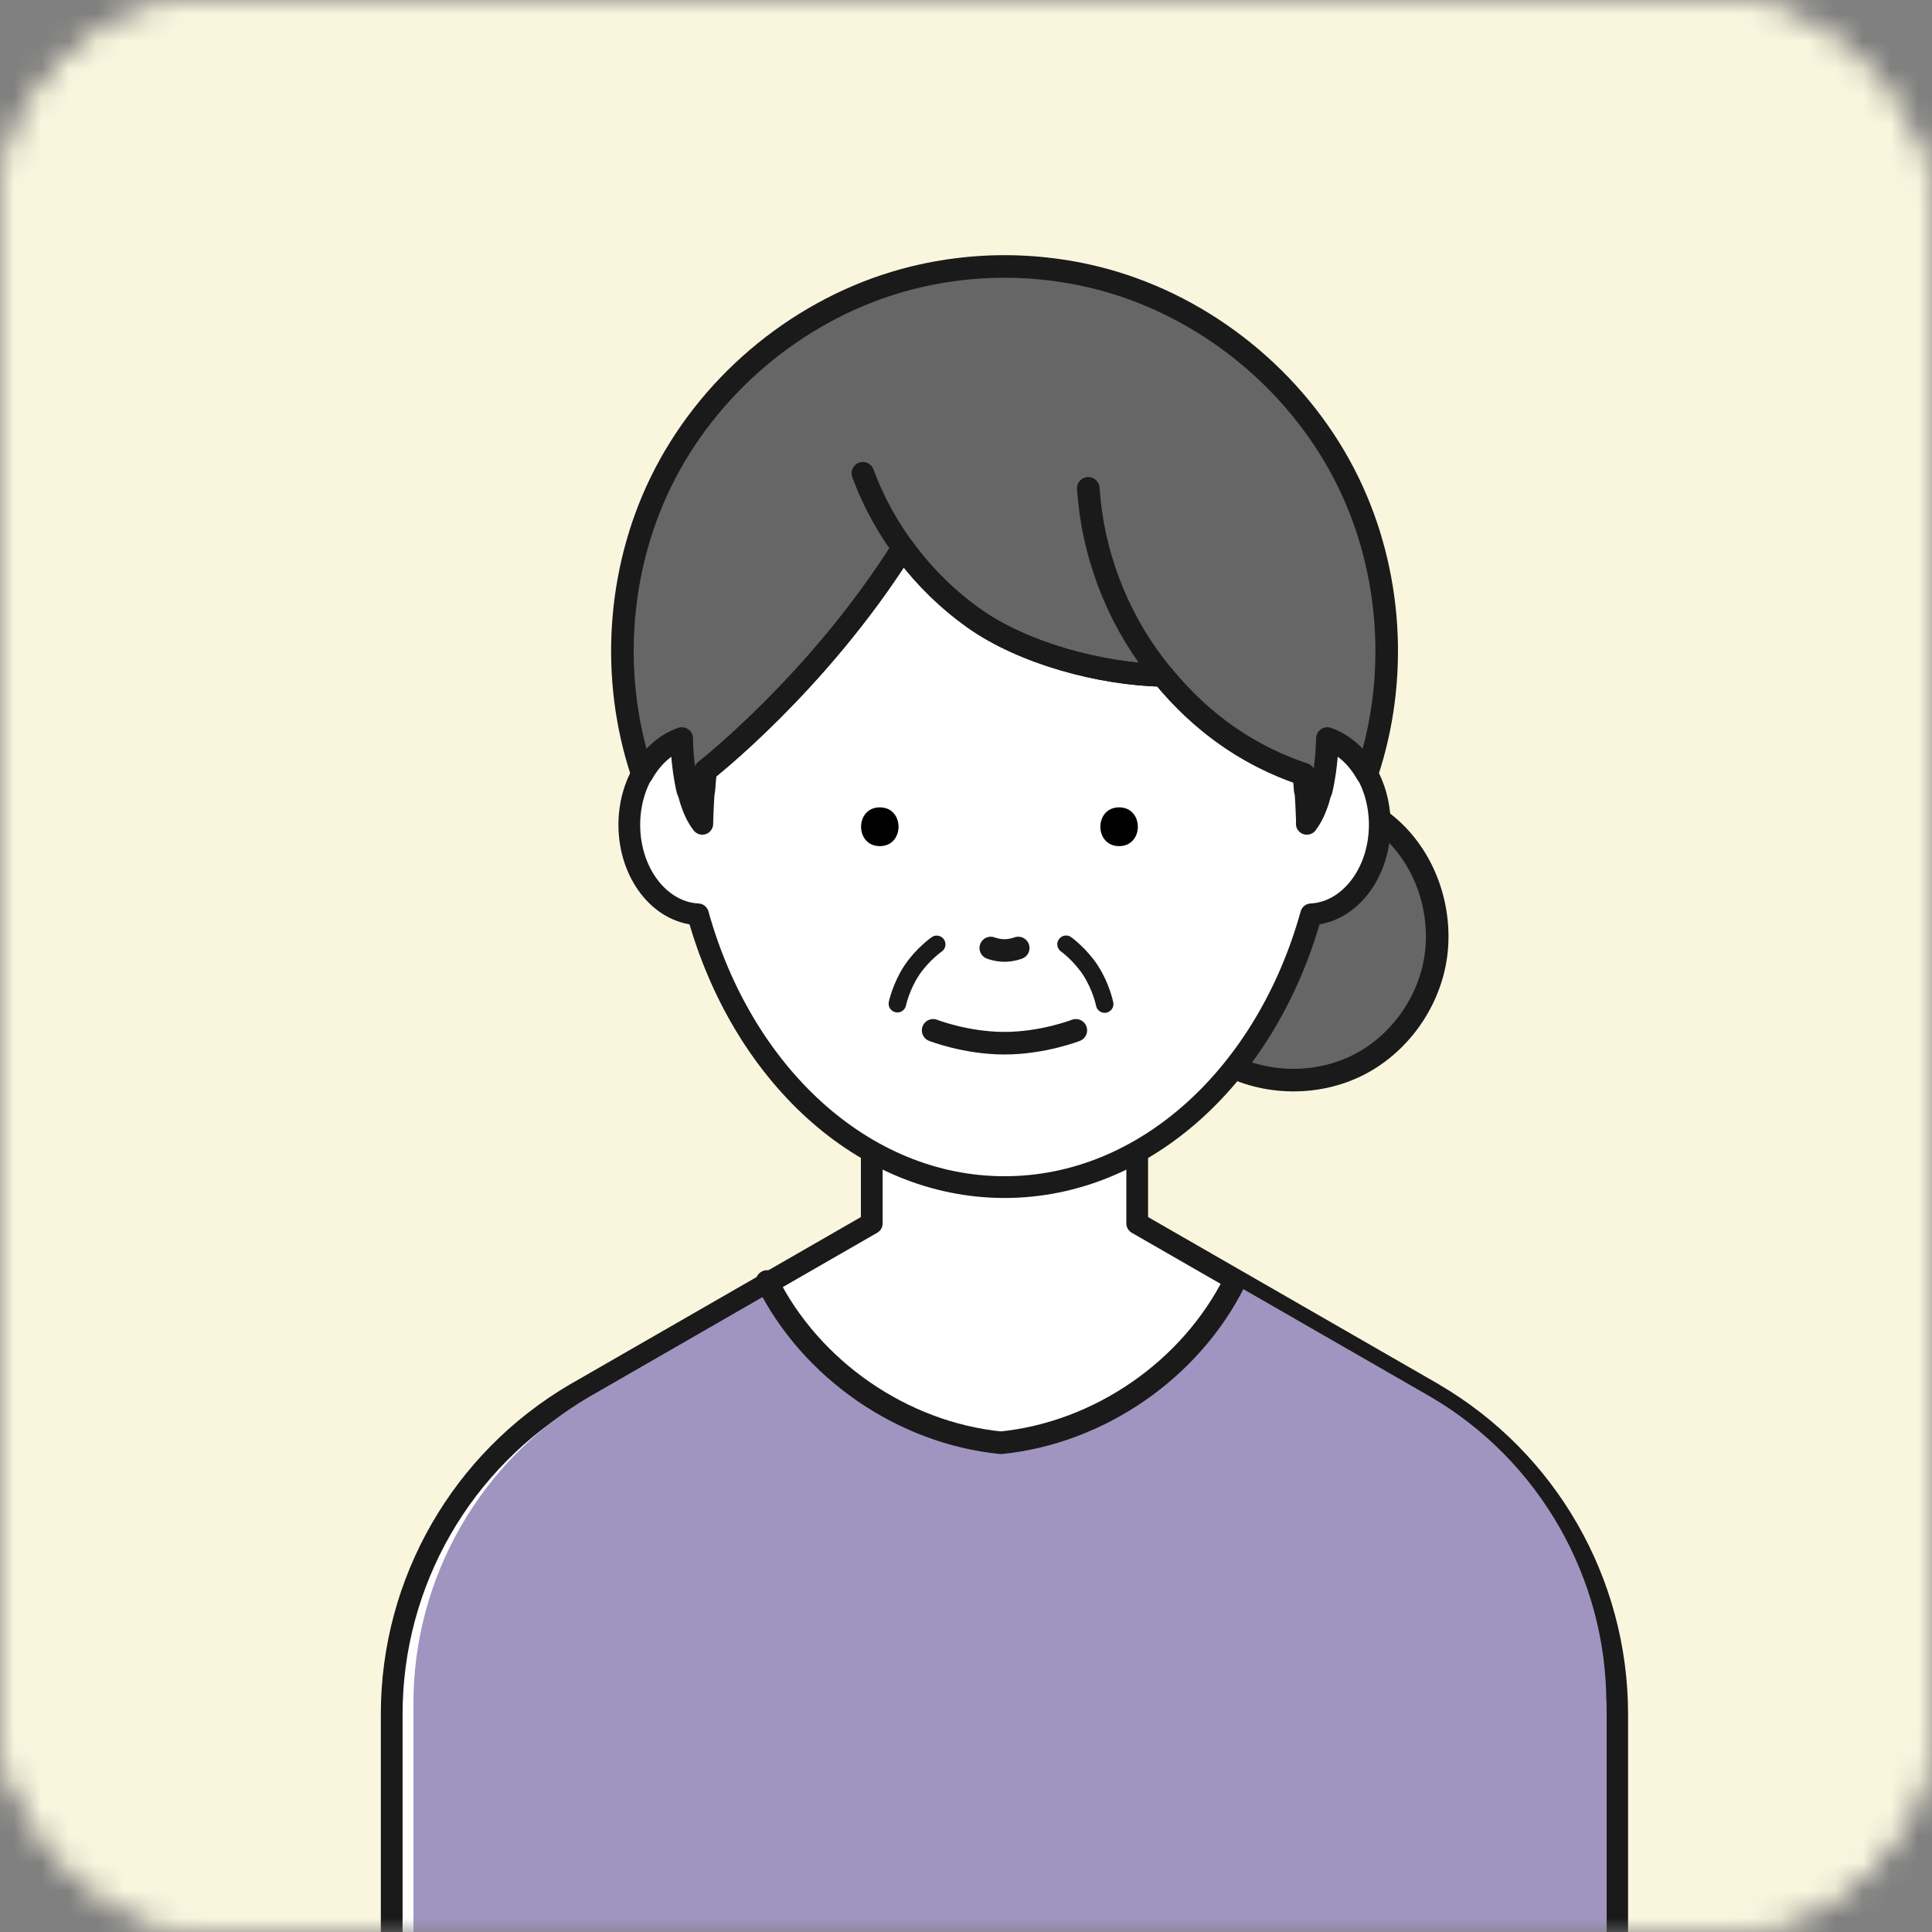 <?xml version="1.0" encoding="UTF-8"?> <svg xmlns="http://www.w3.org/2000/svg" width="70" height="70" viewBox="0 0 70 70" fill="none"><rect x="0" y="0" width="70" height="70" fill="#808080" stroke="none"/><mask id="mask0_2027_16691" style="mask-type:alpha" maskUnits="userSpaceOnUse" x="0" y="0" width="70" height="70"><rect width="70" height="70" rx="7.882" fill="white"></rect><rect width="70" height="70" rx="7.882" fill="white"></rect></mask><g mask="url(#mask0_2027_16691)"><rect x="-49.648" y="-25.814" width="192.311" height="133.987" fill="#FAF6DE"></rect><path d="M44.156 38.393C45.673 39.313 47.671 39.383 49.247 38.569C50.824 37.756 51.928 36.089 52.058 34.322C52.189 32.553 51.431 30.741 49.992 29.706L43.778 31.963L44.156 38.393Z" fill="#666666" stroke="#1A1A1A" stroke-width="0.818" stroke-linecap="round" stroke-linejoin="round"></path><path d="M51.94 50.5L41.203 44.324V40.329H31.586V44.324L20.849 50.5C16.727 52.912 14.192 57.33 14.192 62.105V90.211H58.594V62.105C58.594 57.33 56.061 52.912 51.937 50.5H51.94Z" fill="white" stroke="#1A1A1A" stroke-width="0.788" stroke-linecap="round" stroke-linejoin="round"></path><path d="M58.202 81.343H14.98V61.708C14.98 57.161 17.418 52.909 21.34 50.614L27.943 46.814C29.698 49.815 32.952 51.937 36.414 52.284C36.428 52.284 36.44 52.284 36.455 52.284C36.469 52.284 36.481 52.284 36.495 52.284C40.003 51.932 43.294 49.761 45.032 46.698L51.838 50.612C55.762 52.909 58.2 57.159 58.2 61.706V81.341L58.202 81.343Z" fill="#A095C1"></path><path d="M44.732 46.431C43.134 49.634 39.824 51.917 36.261 52.274C32.699 51.917 29.389 49.634 27.791 46.431" stroke="#1A1A1A" stroke-width="0.818" stroke-linecap="round" stroke-linejoin="round"></path><path d="M47.348 29.848C48.083 28.928 48.09 26.759 48.09 26.759C49.186 27.137 49.992 28.393 49.992 29.886C49.992 31.634 48.886 33.059 47.505 33.128C45.907 38.88 41.536 43.011 36.397 43.011C31.258 43.011 26.887 38.883 25.289 33.128C23.905 33.059 22.801 31.634 22.801 29.886C22.801 28.393 23.607 27.137 24.704 26.759C24.704 26.759 24.709 28.928 25.446 29.848C25.446 29.848 25.529 13.701 36.399 13.701C47.269 13.701 47.353 29.848 47.353 29.848H47.348Z" fill="white" stroke="#1A1A1A" stroke-width="0.788" stroke-linecap="round" stroke-linejoin="round"></path><path d="M24.699 26.759C24.699 26.759 24.701 27.715 24.92 28.629H25.501C25.517 28.415 25.536 28.181 25.56 27.922C25.56 27.922 29.617 24.769 32.716 19.853C33.424 20.826 34.288 21.689 35.267 22.389C37.084 23.684 39.893 24.422 42.126 24.472C43.498 26.146 45.17 27.361 47.243 28.055C47.262 28.26 47.279 28.453 47.291 28.629H47.871C48.088 27.715 48.092 26.759 48.092 26.759C48.682 26.962 49.184 27.421 49.526 28.032C50.675 24.605 50.437 20.729 48.856 17.478C47.182 14.037 44.026 11.347 40.361 10.236C39.077 9.849 37.738 9.656 36.397 9.654C35.056 9.656 33.717 9.849 32.433 10.236C28.768 11.345 25.615 14.034 23.938 17.478C22.357 20.729 22.119 24.605 23.268 28.032C23.61 27.421 24.112 26.964 24.701 26.759H24.699Z" fill="#666666" stroke="#1A1A1A" stroke-width="0.818" stroke-linecap="round" stroke-linejoin="round"></path><path d="M31.878 30.657C32.781 30.657 32.783 29.252 31.878 29.252C30.972 29.252 30.972 30.657 31.878 30.657Z" fill="black"></path><path d="M40.548 30.657C41.451 30.657 41.453 29.252 40.548 29.252C39.642 29.252 39.642 30.657 40.548 30.657Z" fill="black"></path><path d="M38.979 37.331C38.979 37.331 37.79 37.797 36.394 37.797C34.998 37.797 33.809 37.331 33.809 37.331" stroke="#1A1A1A" stroke-width="0.818" stroke-linecap="round" stroke-linejoin="round"></path><path d="M36.892 34.348C36.892 34.348 36.663 34.438 36.395 34.438C36.126 34.438 35.898 34.348 35.898 34.348" stroke="#1A1A1A" stroke-width="0.818" stroke-linecap="round" stroke-linejoin="round"></path><path d="M38.625 34.213C38.625 34.213 39.142 34.584 39.52 35.17C39.898 35.755 40.024 36.379 40.024 36.379" stroke="#1A1A1A" stroke-width="0.635" stroke-linecap="round" stroke-linejoin="round"></path><path d="M32.514 36.365C32.514 36.365 32.647 35.742 33.032 35.161C33.417 34.581 33.938 34.216 33.938 34.216" stroke="#1A1A1A" stroke-width="0.635" stroke-linecap="round" stroke-linejoin="round"></path><path d="M31.263 17.147C32.036 19.24 33.453 21.092 35.27 22.388C37.087 23.684 39.895 24.422 42.128 24.471" stroke="#1A1A1A" stroke-width="0.818" stroke-linecap="round" stroke-linejoin="round"></path><path d="M39.431 17.694C39.581 20.017 40.44 22.293 41.859 24.139C43.281 25.984 45.034 27.316 47.243 28.055" stroke="#1A1A1A" stroke-width="0.818" stroke-linecap="round" stroke-linejoin="round"></path><path d="M25.56 27.922C25.56 27.922 29.617 24.769 32.715 19.854" stroke="#1A1A1A" stroke-width="0.818" stroke-linecap="round" stroke-linejoin="round"></path></g></svg> 
